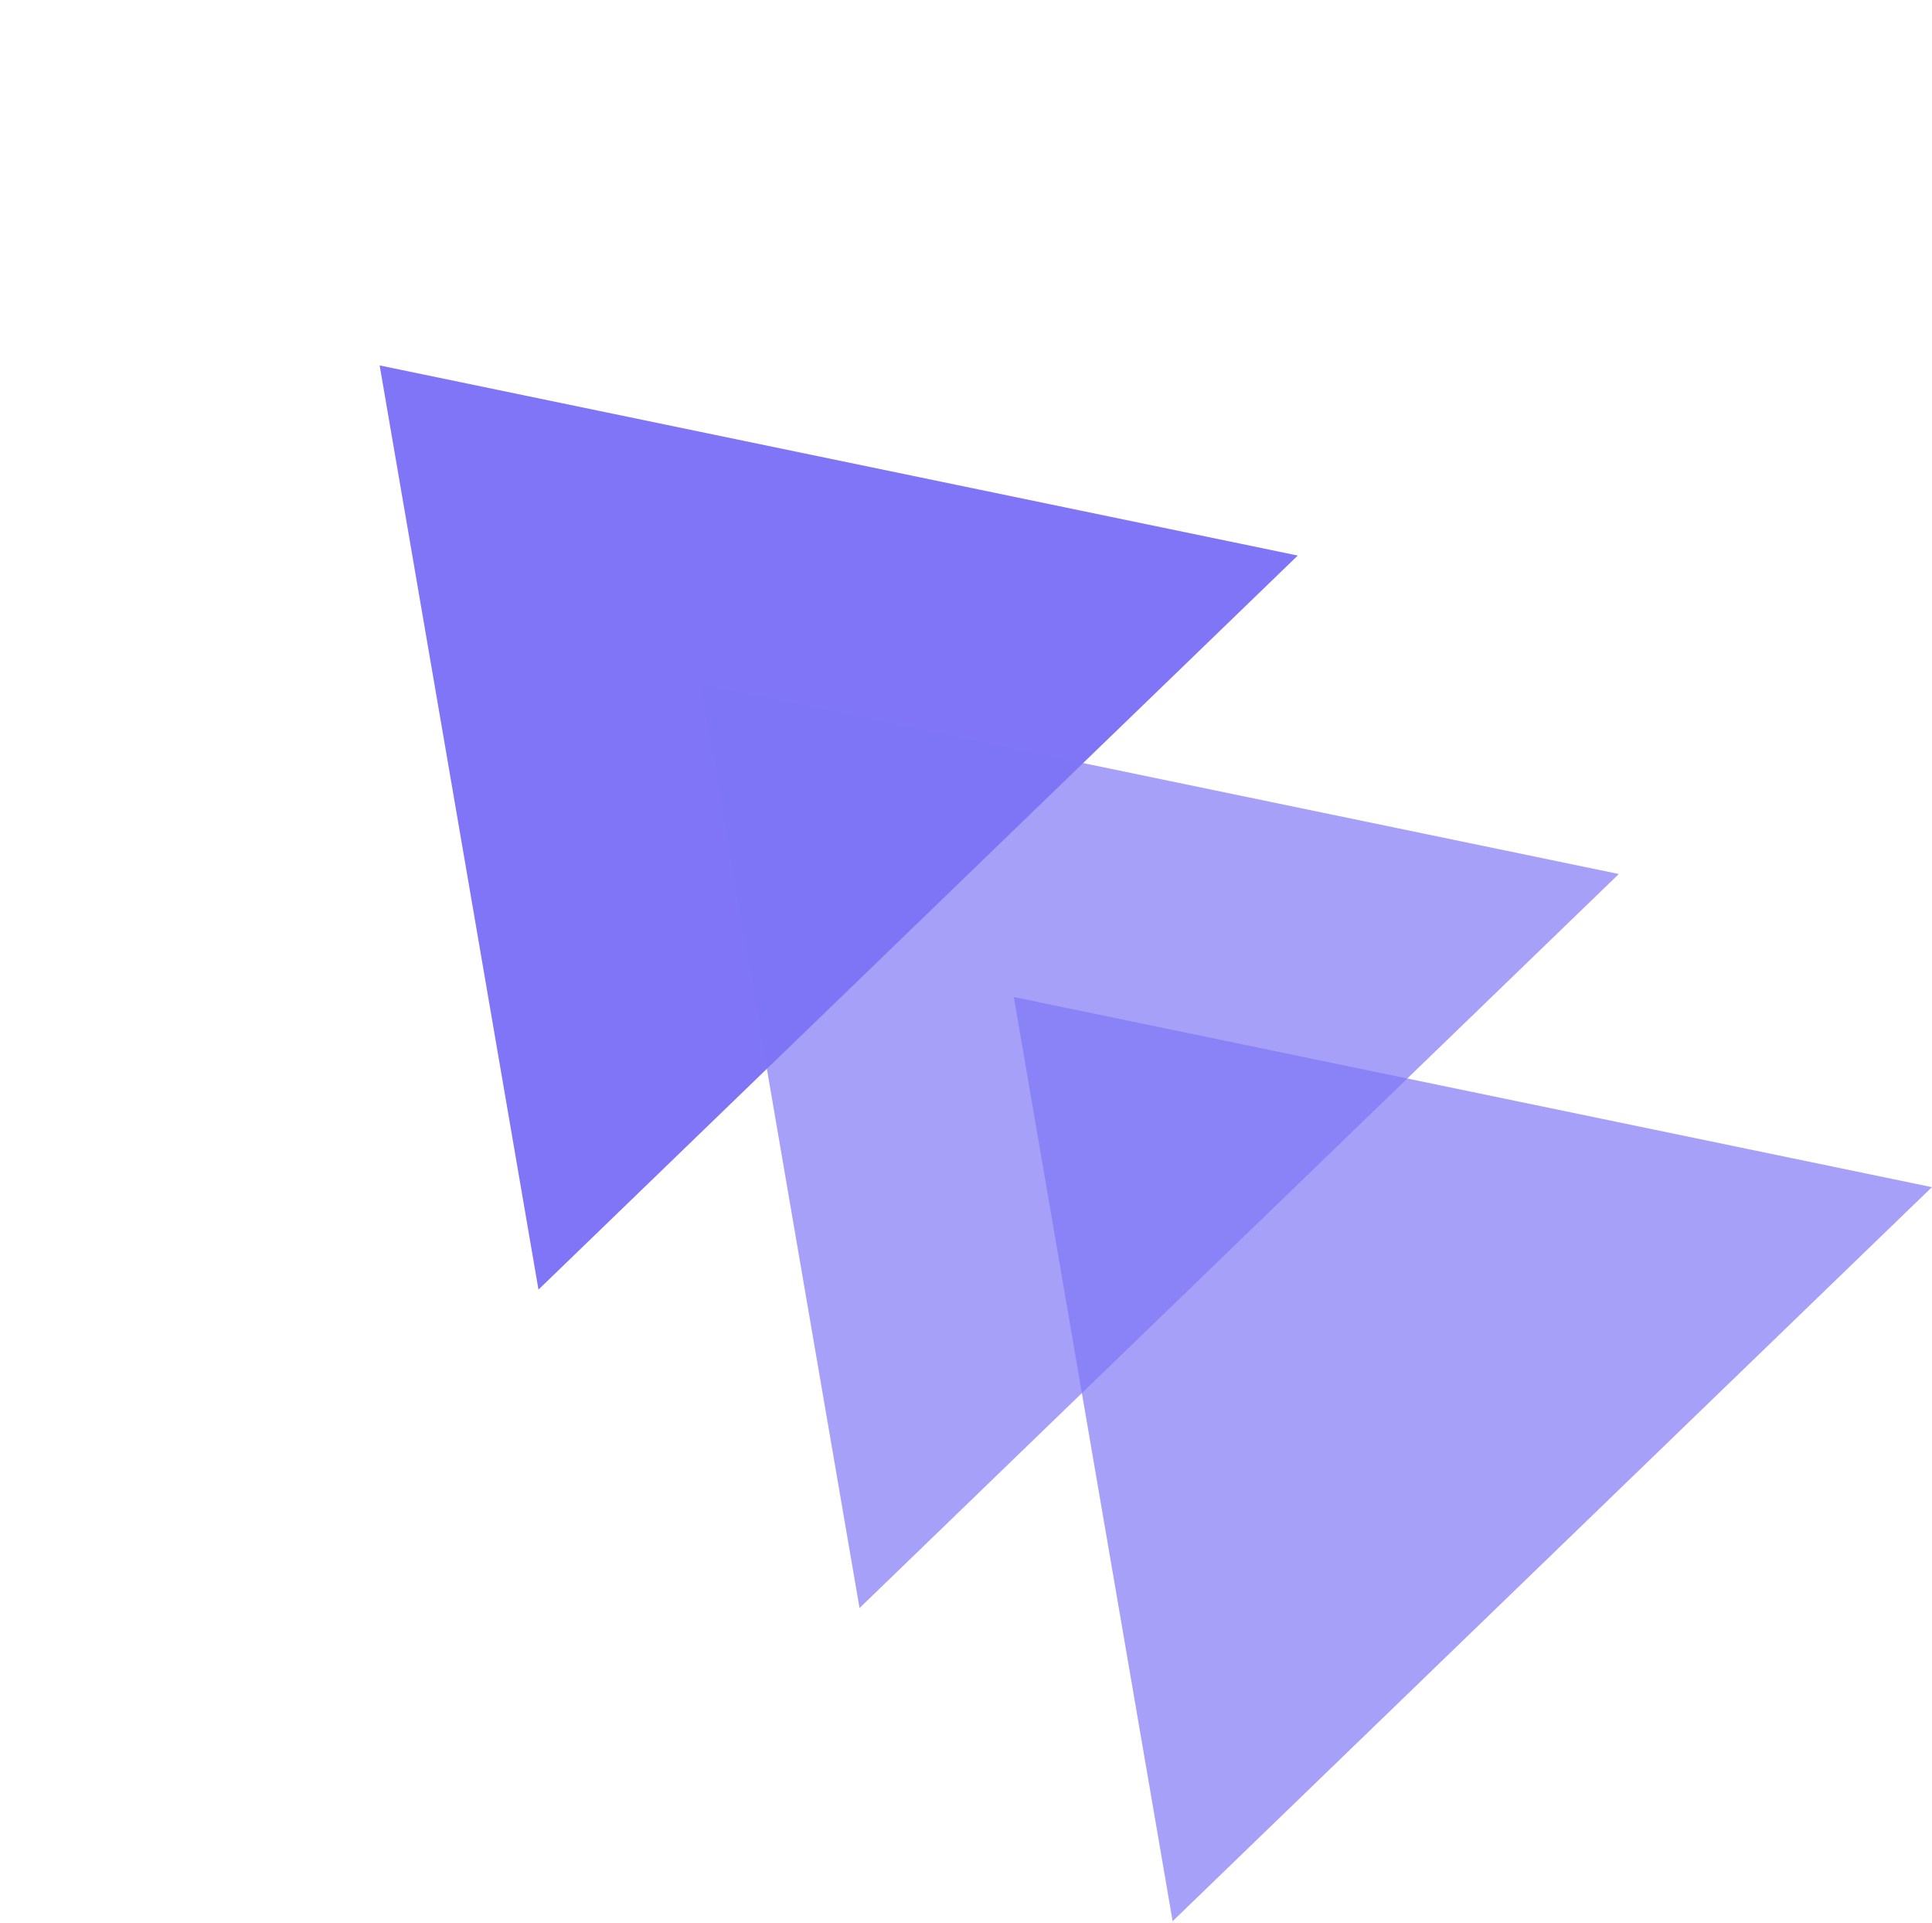 <?xml version="1.0" encoding="utf-8"?>
<svg viewBox="153.402 111.069 205.921 204.899" xmlns="http://www.w3.org/2000/svg" xmlns:bx="https://boxy-svg.com">
  <path d="M 246.324 190.045 L 302.602 272.624 L 190.045 272.624 L 246.324 190.045 Z" style="fill: rgb(127, 117, 246);" transform="matrix(0.719, -0.695, 0.695, 0.719, -115.321, 184.566)" bx:shape="triangle 190.045 190.045 112.557 82.579 0.5 0 1@dd46d29f"/>
  <path d="M 246.324 190.045 L 302.602 272.624 L 190.045 272.624 L 246.324 190.045 Z" style="fill: rgb(127, 117, 246); fill-opacity: 0.69;" transform="matrix(0.719, -0.695, 0.695, 0.719, -81.101, 218.503)" bx:shape="triangle 190.045 190.045 112.557 82.579 0.5 0 1@dd46d29f"/>
  <path d="M 246.324 190.045 L 302.602 272.624 L 190.045 272.624 L 246.324 190.045 Z" style="fill: rgb(127, 117, 246); fill-opacity: 0.69;" transform="matrix(0.719, -0.695, 0.695, 0.719, -47.73, 251.874)" bx:shape="triangle 190.045 190.045 112.557 82.579 0.5 0 1@dd46d29f"/>
</svg>